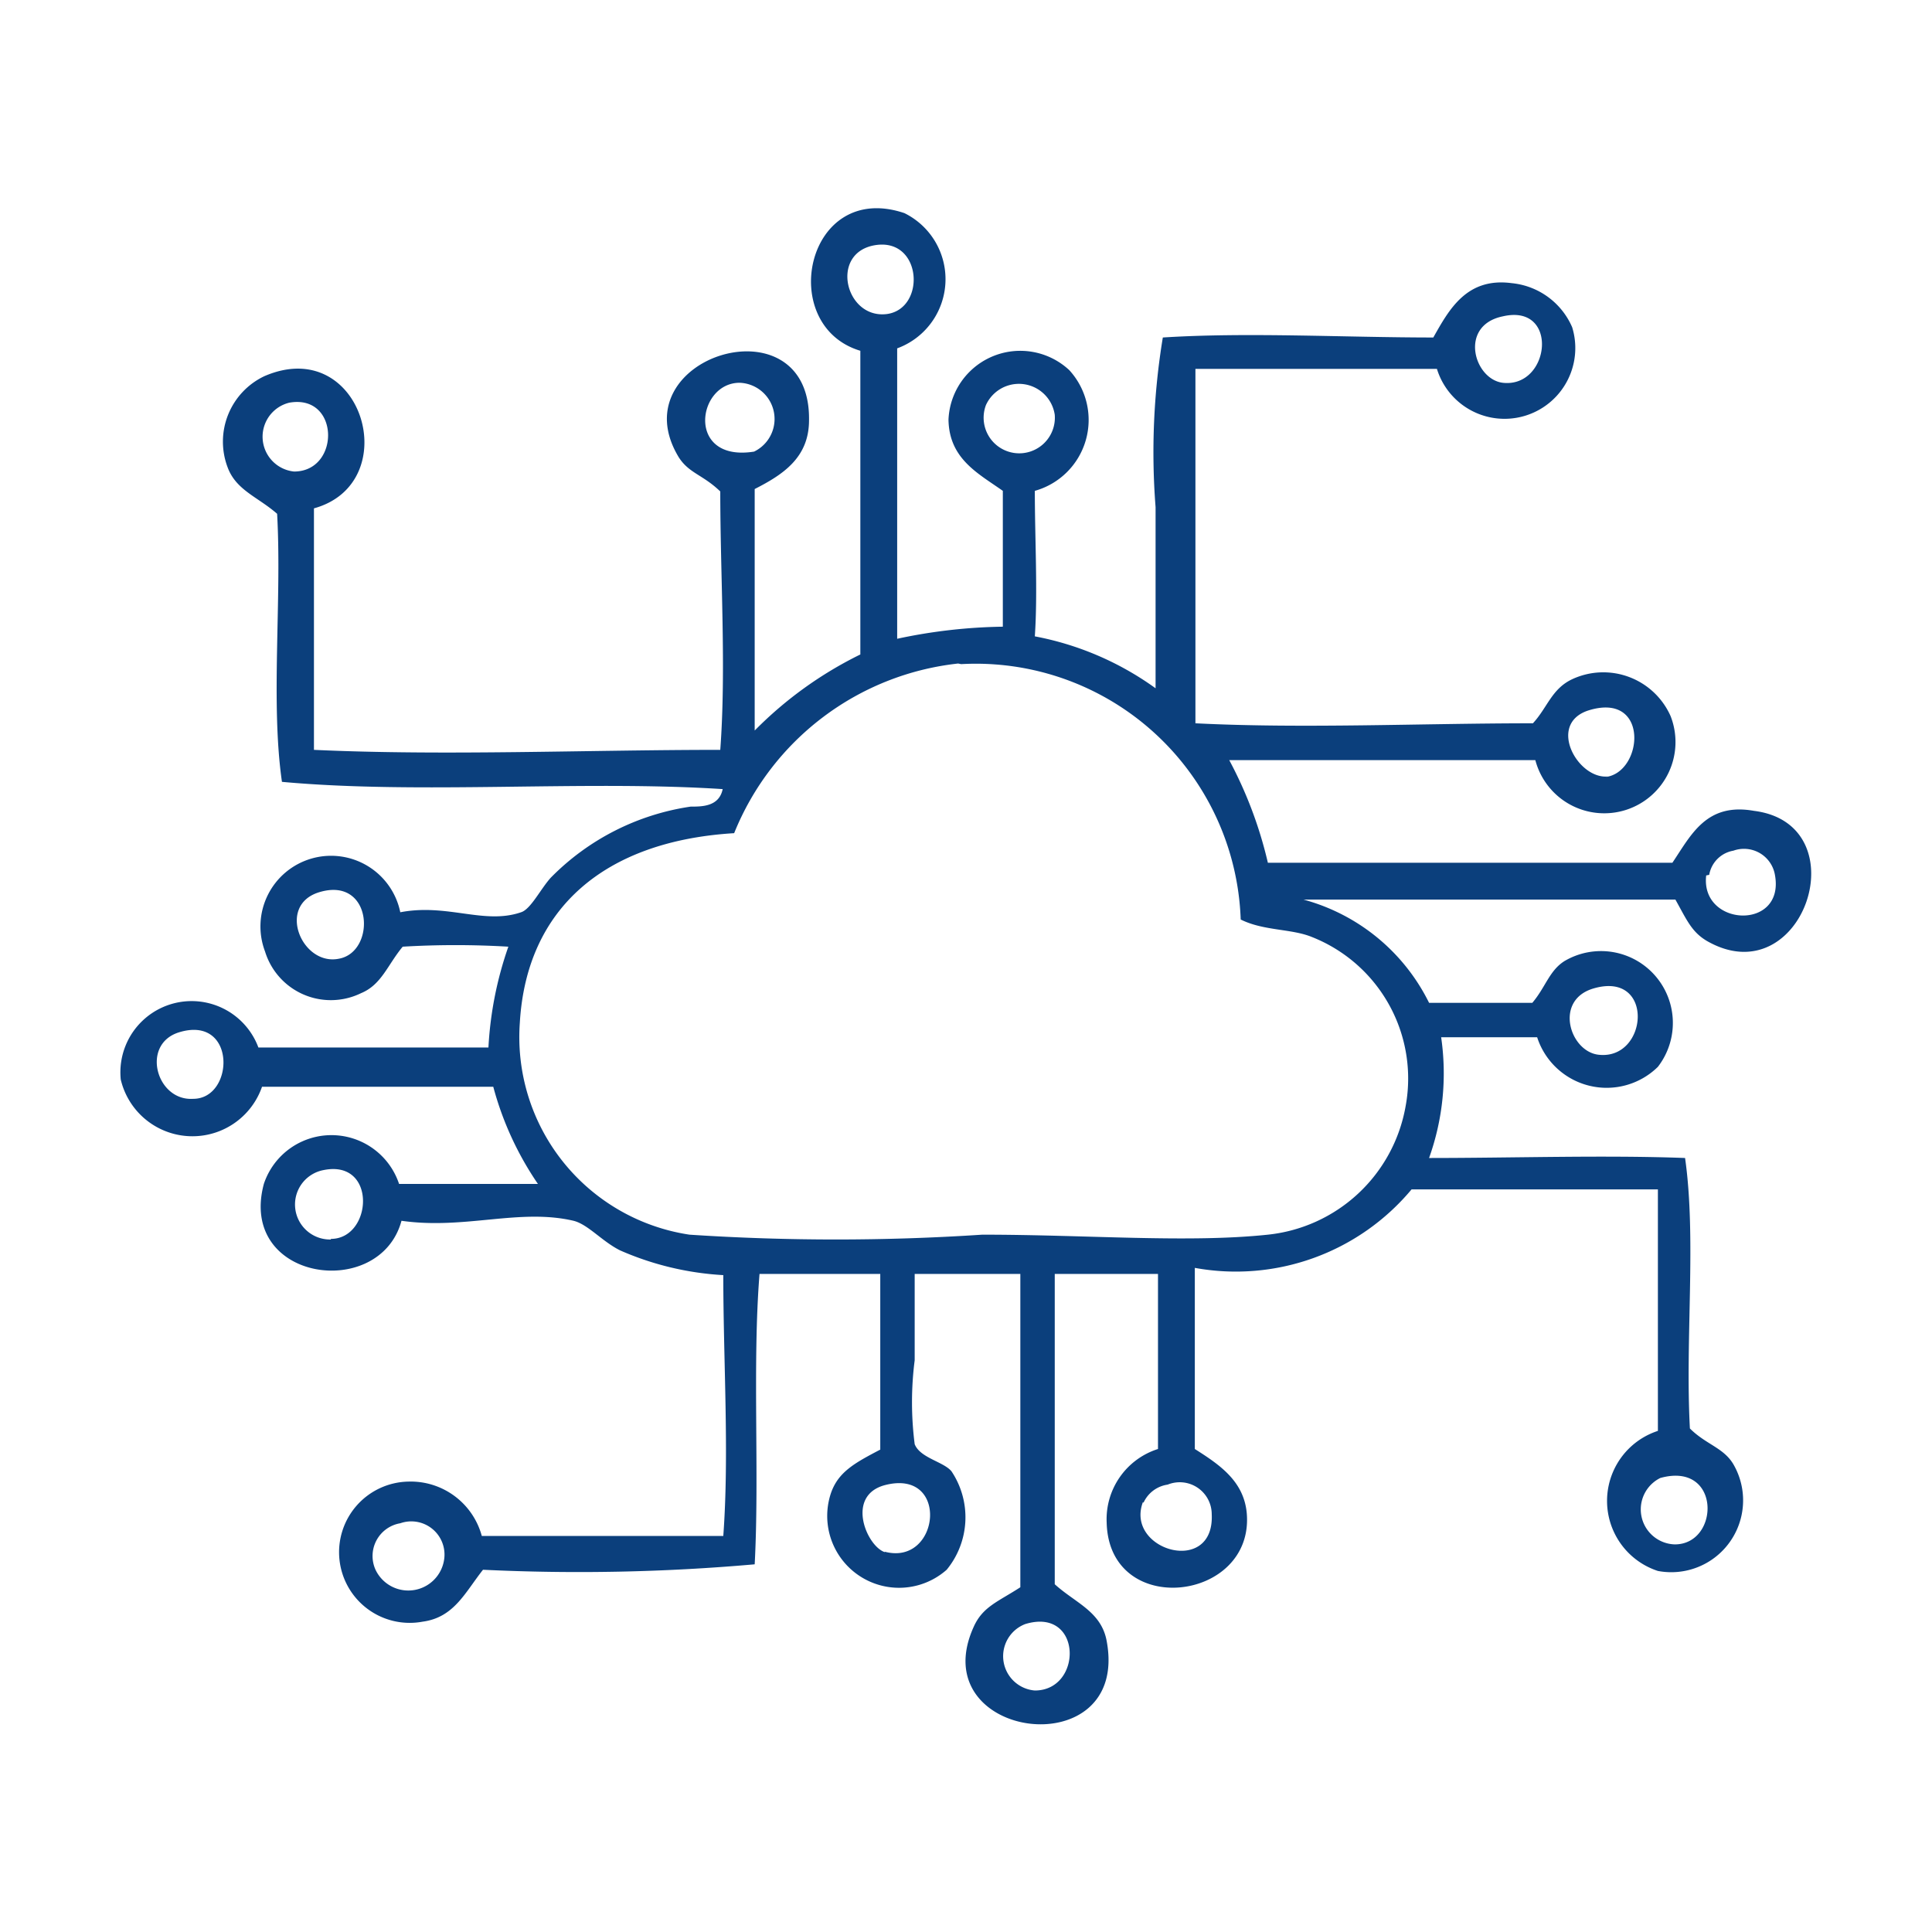 <svg id="Layer_1" data-name="Layer 1" xmlns="http://www.w3.org/2000/svg" viewBox="0 0 32 32"><defs><style>.cls-1{fill:#0b3f7c;fill-rule:evenodd;}</style></defs><title>Pioneros</title><path class="cls-1" d="M14.86,5.77v4.81a8.88,8.88,0,0,1,1.75-.2V8.13c-.41-.29-.89-.53-.9-1.18a1.19,1.19,0,0,1,2-.82,1.22,1.22,0,0,1-.57,2c0,.79.05,1.68,0,2.41a5,5,0,0,1,2,.86v-3a11.69,11.69,0,0,1,.12-2.81c1.41-.09,3,0,4.48,0,.26-.46.55-1,1.3-.9a1.22,1.22,0,0,1,1,.73,1.17,1.17,0,1,1-2.24.69h-4v5.87c1.78.09,3.74,0,5.59,0,.24-.26.31-.57.65-.73a1.22,1.22,0,0,1,1.63.61,1.18,1.18,0,1,1-2.24.73H20.36A6.92,6.92,0,0,1,21,14.29H27.7c.31-.46.56-1,1.35-.86,1.76.22.82,3.06-.77,2.16-.26-.15-.34-.35-.53-.69H21.59a3.27,3.27,0,0,1,2.08,1.71h1.71c.22-.26.28-.53.53-.69a1.19,1.19,0,0,1,1.55,1.75,1.21,1.21,0,0,1-2-.49H23.87a4.16,4.16,0,0,1-.2,2c1.4,0,2.91-.05,4.24,0,.19,1.33,0,3,.08,4.48.27.27.57.32.73.61a1.19,1.19,0,0,1-1.26,1.75,1.22,1.22,0,0,1,0-2.32v-4H23.38a3.79,3.79,0,0,1-3.59,1.3V24c.41.26.81.53.86,1.06.13,1.47-2.28,1.76-2.32.16A1.22,1.22,0,0,1,19.18,24V21.1H17.47v5.14c.34.31.77.45.86.94.39,2.09-3.06,1.64-2.2-.24.15-.33.4-.41.77-.65V21.1H15.15v1.43a5.46,5.46,0,0,0,0,1.39c.09.23.48.29.61.45A1.37,1.37,0,0,1,15.68,26a1.19,1.19,0,0,1-1.92-1.26c.12-.36.4-.51.82-.73V21.1h-2c-.12,1.51,0,3.3-.08,4.81A33.09,33.09,0,0,1,8,26c-.3.38-.48.79-1,.86a1.17,1.17,0,1,1-.24-2.32,1.22,1.22,0,0,1,1.22.9h4c.1-1.36,0-2.89,0-4.32a4.93,4.93,0,0,1-1.71-.41c-.3-.15-.53-.43-.77-.49-.9-.21-1.8.15-2.85,0-.36,1.33-2.71,1-2.28-.61a1.18,1.18,0,0,1,2.24,0H8.91A5.25,5.25,0,0,1,8.17,18H4.34A1.22,1.22,0,0,1,2,17.88a1.18,1.18,0,0,1,2.28-.53H8.09a6,6,0,0,1,.33-1.67,14.8,14.8,0,0,0-1.75,0c-.25.3-.35.63-.69.77a1.14,1.14,0,0,1-1.59-.69,1.17,1.17,0,1,1,2.24-.65c.78-.15,1.39.21,2,0,.16-.05.32-.38.49-.57a4.08,4.08,0,0,1,2.32-1.18c.19,0,.47,0,.53-.29-2.32-.15-5,.09-7.3-.12-.19-1.32,0-3-.08-4.44-.32-.28-.68-.39-.82-.77a1.2,1.2,0,0,1,.61-1.51C6,5.53,6.72,8,5.2,8.42v4c2.16.1,4.5,0,6.73,0,.1-1.35,0-2.87,0-4.28-.29-.28-.52-.3-.69-.57-1-1.66,2.19-2.64,2.16-.61,0,.62-.43.9-.9,1.14v4a6.44,6.44,0,0,1,1.75-1.26V5.81c-1.4-.42-.9-2.83.73-2.28A1.22,1.22,0,0,1,14.86,5.77ZM14.7,5.2c.64-.1.57-1.26-.2-1.14S14,5.3,14.7,5.2ZM24.89,6.34c.79.09.94-1.32,0-1.1C24.16,5.39,24.41,6.28,24.89,6.34Zm-12.64,0c-.71,0-.89,1.32.24,1.14A.6.6,0,0,0,12.25,6.34Zm5.22.53a.6.6,0,0,0-1.14-.16A.59.59,0,1,0,17.47,6.87Zm-12.6.94c.77,0,.76-1.29-.08-1.14A.58.58,0,0,0,4.87,7.81Zm11,3.18a4.53,4.53,0,0,0-3.71,2.81c-2.15.13-3.44,1.25-3.55,3.14a3.31,3.31,0,0,0,2.81,3.51,36.88,36.88,0,0,0,4.85,0c1.73,0,3.41.14,4.73,0a2.59,2.59,0,0,0,2.28-2.12,2.52,2.52,0,0,0-1.55-2.81c-.34-.14-.8-.1-1.18-.29A4.39,4.39,0,0,0,15.92,11Zm10.72,1.88c.63-.07.74-1.43-.29-1.1C25.62,12,26.14,12.92,26.64,12.86Zm1.67,1.63c-.1.85,1.3.92,1.14,0a.52.52,0,0,0-.69-.41A.49.49,0,0,0,28.31,14.49ZM5.61,15.88c.63-.11.57-1.38-.33-1.1C4.58,15,5,16,5.61,15.88Zm20.87,1.59c.82.09.93-1.39-.08-1.1C25.73,16.56,26,17.42,26.48,17.47ZM3.2,18.2c.69,0,.72-1.4-.24-1.1C2.33,17.3,2.59,18.24,3.2,18.2Zm2.28,2.32c.69,0,.77-1.32-.12-1.14A.58.58,0,0,0,5.48,20.53Zm22.26,5.06c.75,0,.77-1.38-.24-1.1A.58.58,0,0,0,27.74,25.58Zm-13.09.12c.92.25,1.09-1.39,0-1.1C14,24.78,14.36,25.62,14.66,25.71Zm4.28-.82c-.3.8,1.19,1.23,1.14.2a.53.53,0,0,0-.73-.49A.52.52,0,0,0,18.94,24.89ZM6.22,26a.6.6,0,0,0,1.14-.2.55.55,0,0,0-.73-.57A.55.55,0,0,0,6.22,26ZM17.14,28c.8,0,.79-1.39-.16-1.1A.57.57,0,0,0,17.14,28Z"/></svg>